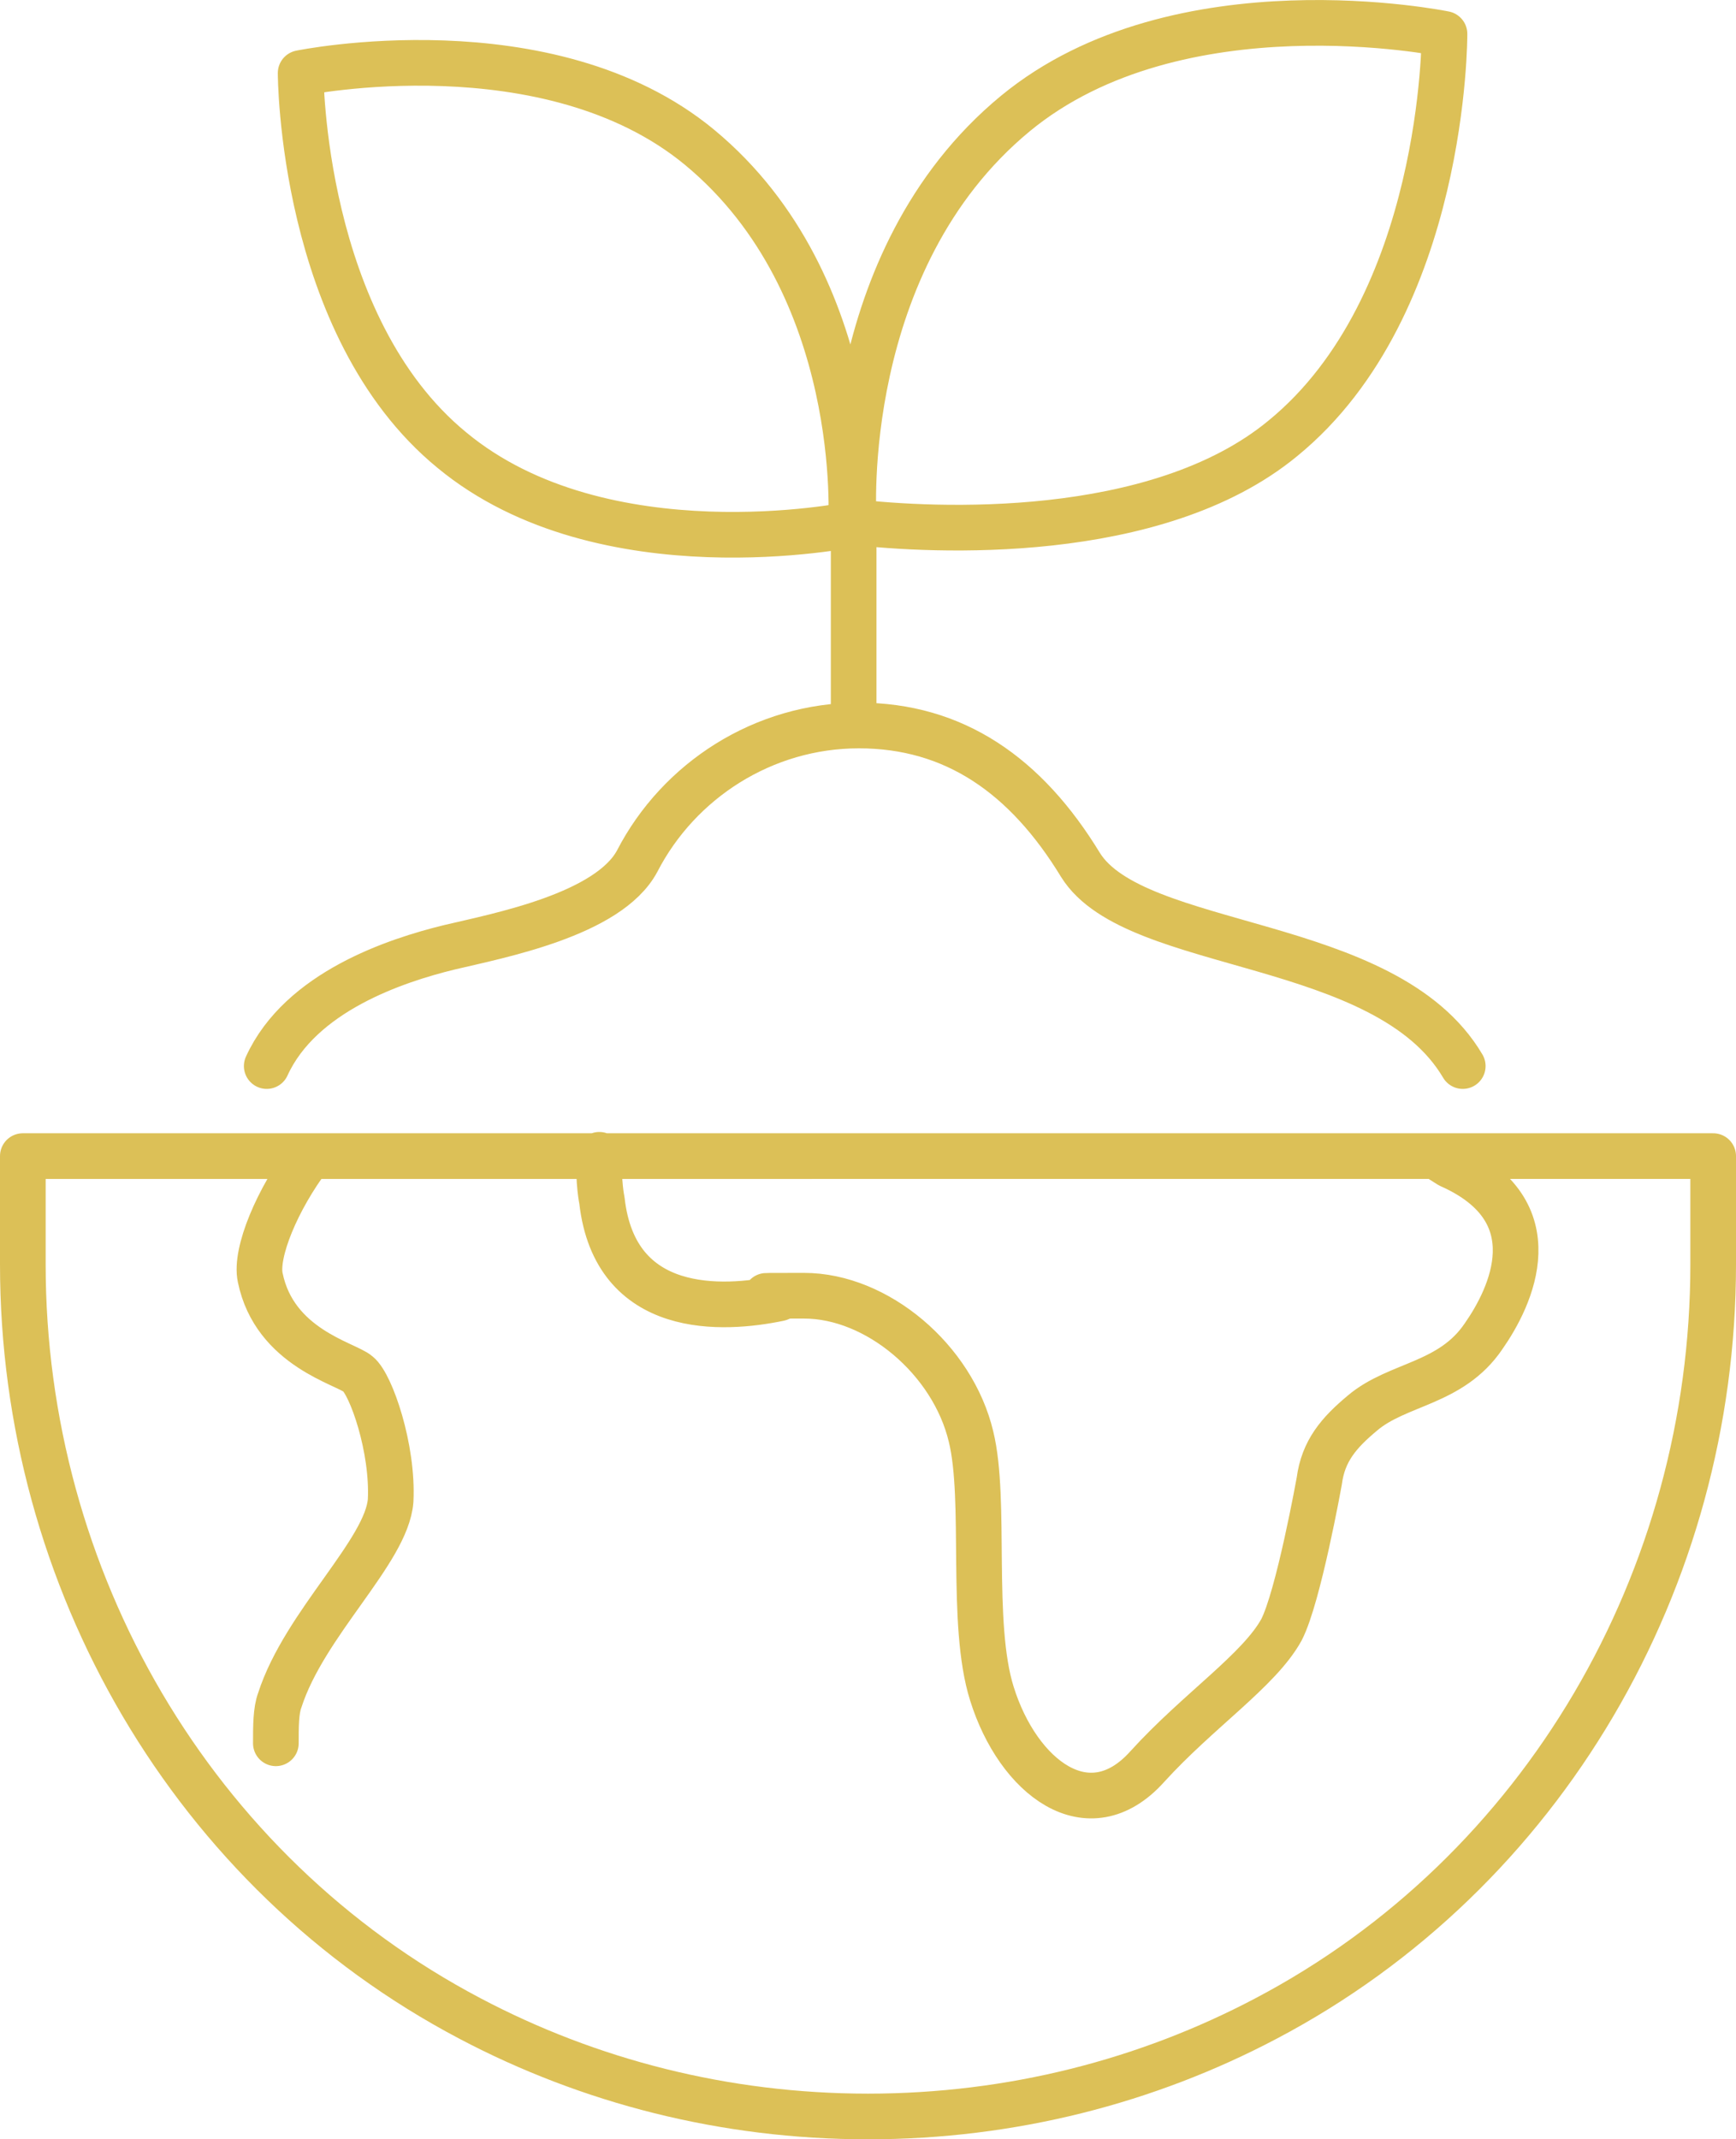 <?xml version="1.0" encoding="UTF-8"?>
<svg xmlns="http://www.w3.org/2000/svg" id="Ebene_2" viewBox="0 0 133.1 163.95">
  <defs>
    <style>.cls-1{fill:none;stroke:#dcc057;stroke-linecap:round;stroke-linejoin:round;stroke-width:3.5px;}</style>
  </defs>
  <g id="Ebene_1-2">
    <path class="cls-1" d="M20.45,81.7c2.6-5.7,9.9-8.1,14-9.1,3.8-.9,12.2-2.5,14.4-6.6,3.2-6.2,9.7-10.4,17-10.4s12.8,3.8,17,10.7c4.2,6.7,23.4,5.4,29.3,15.4M65.45,55.6v-15.9s-1.3-19.7,12.4-31c12.5-10.3,32.9-6.1,32.9-6.1,0,0,.1,20.8-12.4,31-9.7,8-26.9,7.1-32.9,6.4h0M53.65,11.3c12.8,10.6,11.6,28.9,11.6,28.9,0,0-19,3.9-30.6-5.7-11.6-9.5-11.6-28.9-11.6-28.9,0,0,19-3.9,30.6,5.7ZM23.75,88.6c-2.5,3.3-4.2,7.4-3.8,9.3,1.1,5.4,6.6,6.6,7.5,7.4,1,.8,2.7,5.7,2.5,9.7-.3,3.9-6.6,9.4-8.5,15.3-.3.8-.3,2-.3,3.3M110.05,88.6l1.1.7c7.9,3.5,4.7,10.1,2.6,13.1-2.5,3.7-6.6,3.6-9.3,5.9-1.8,1.5-3,2.9-3.3,5.2,0,0-1.6,8.9-2.9,11.4-1.7,3.1-6.4,6.2-10.3,10.5-4.5,5-9.9.8-11.9-5.6-1.7-5.4-.4-14.8-1.6-19.7-1.4-5.9-7.2-10.8-12.8-10.8s-1.3,0-1.9.2c-4.3.9-12.6,1.4-13.6-7.5,0,0-.3-1.4-.2-3.5M1.75,96.9c0,24.1,13,46.6,34.3,57.8,9.1,4.8,19.5,7.5,30.5,7.5s21.4-2.7,30.5-7.5c21.3-11.2,34.3-33.7,34.3-57.8v-8.3H1.75v8.3Z"></path>
  </g>
</svg>
